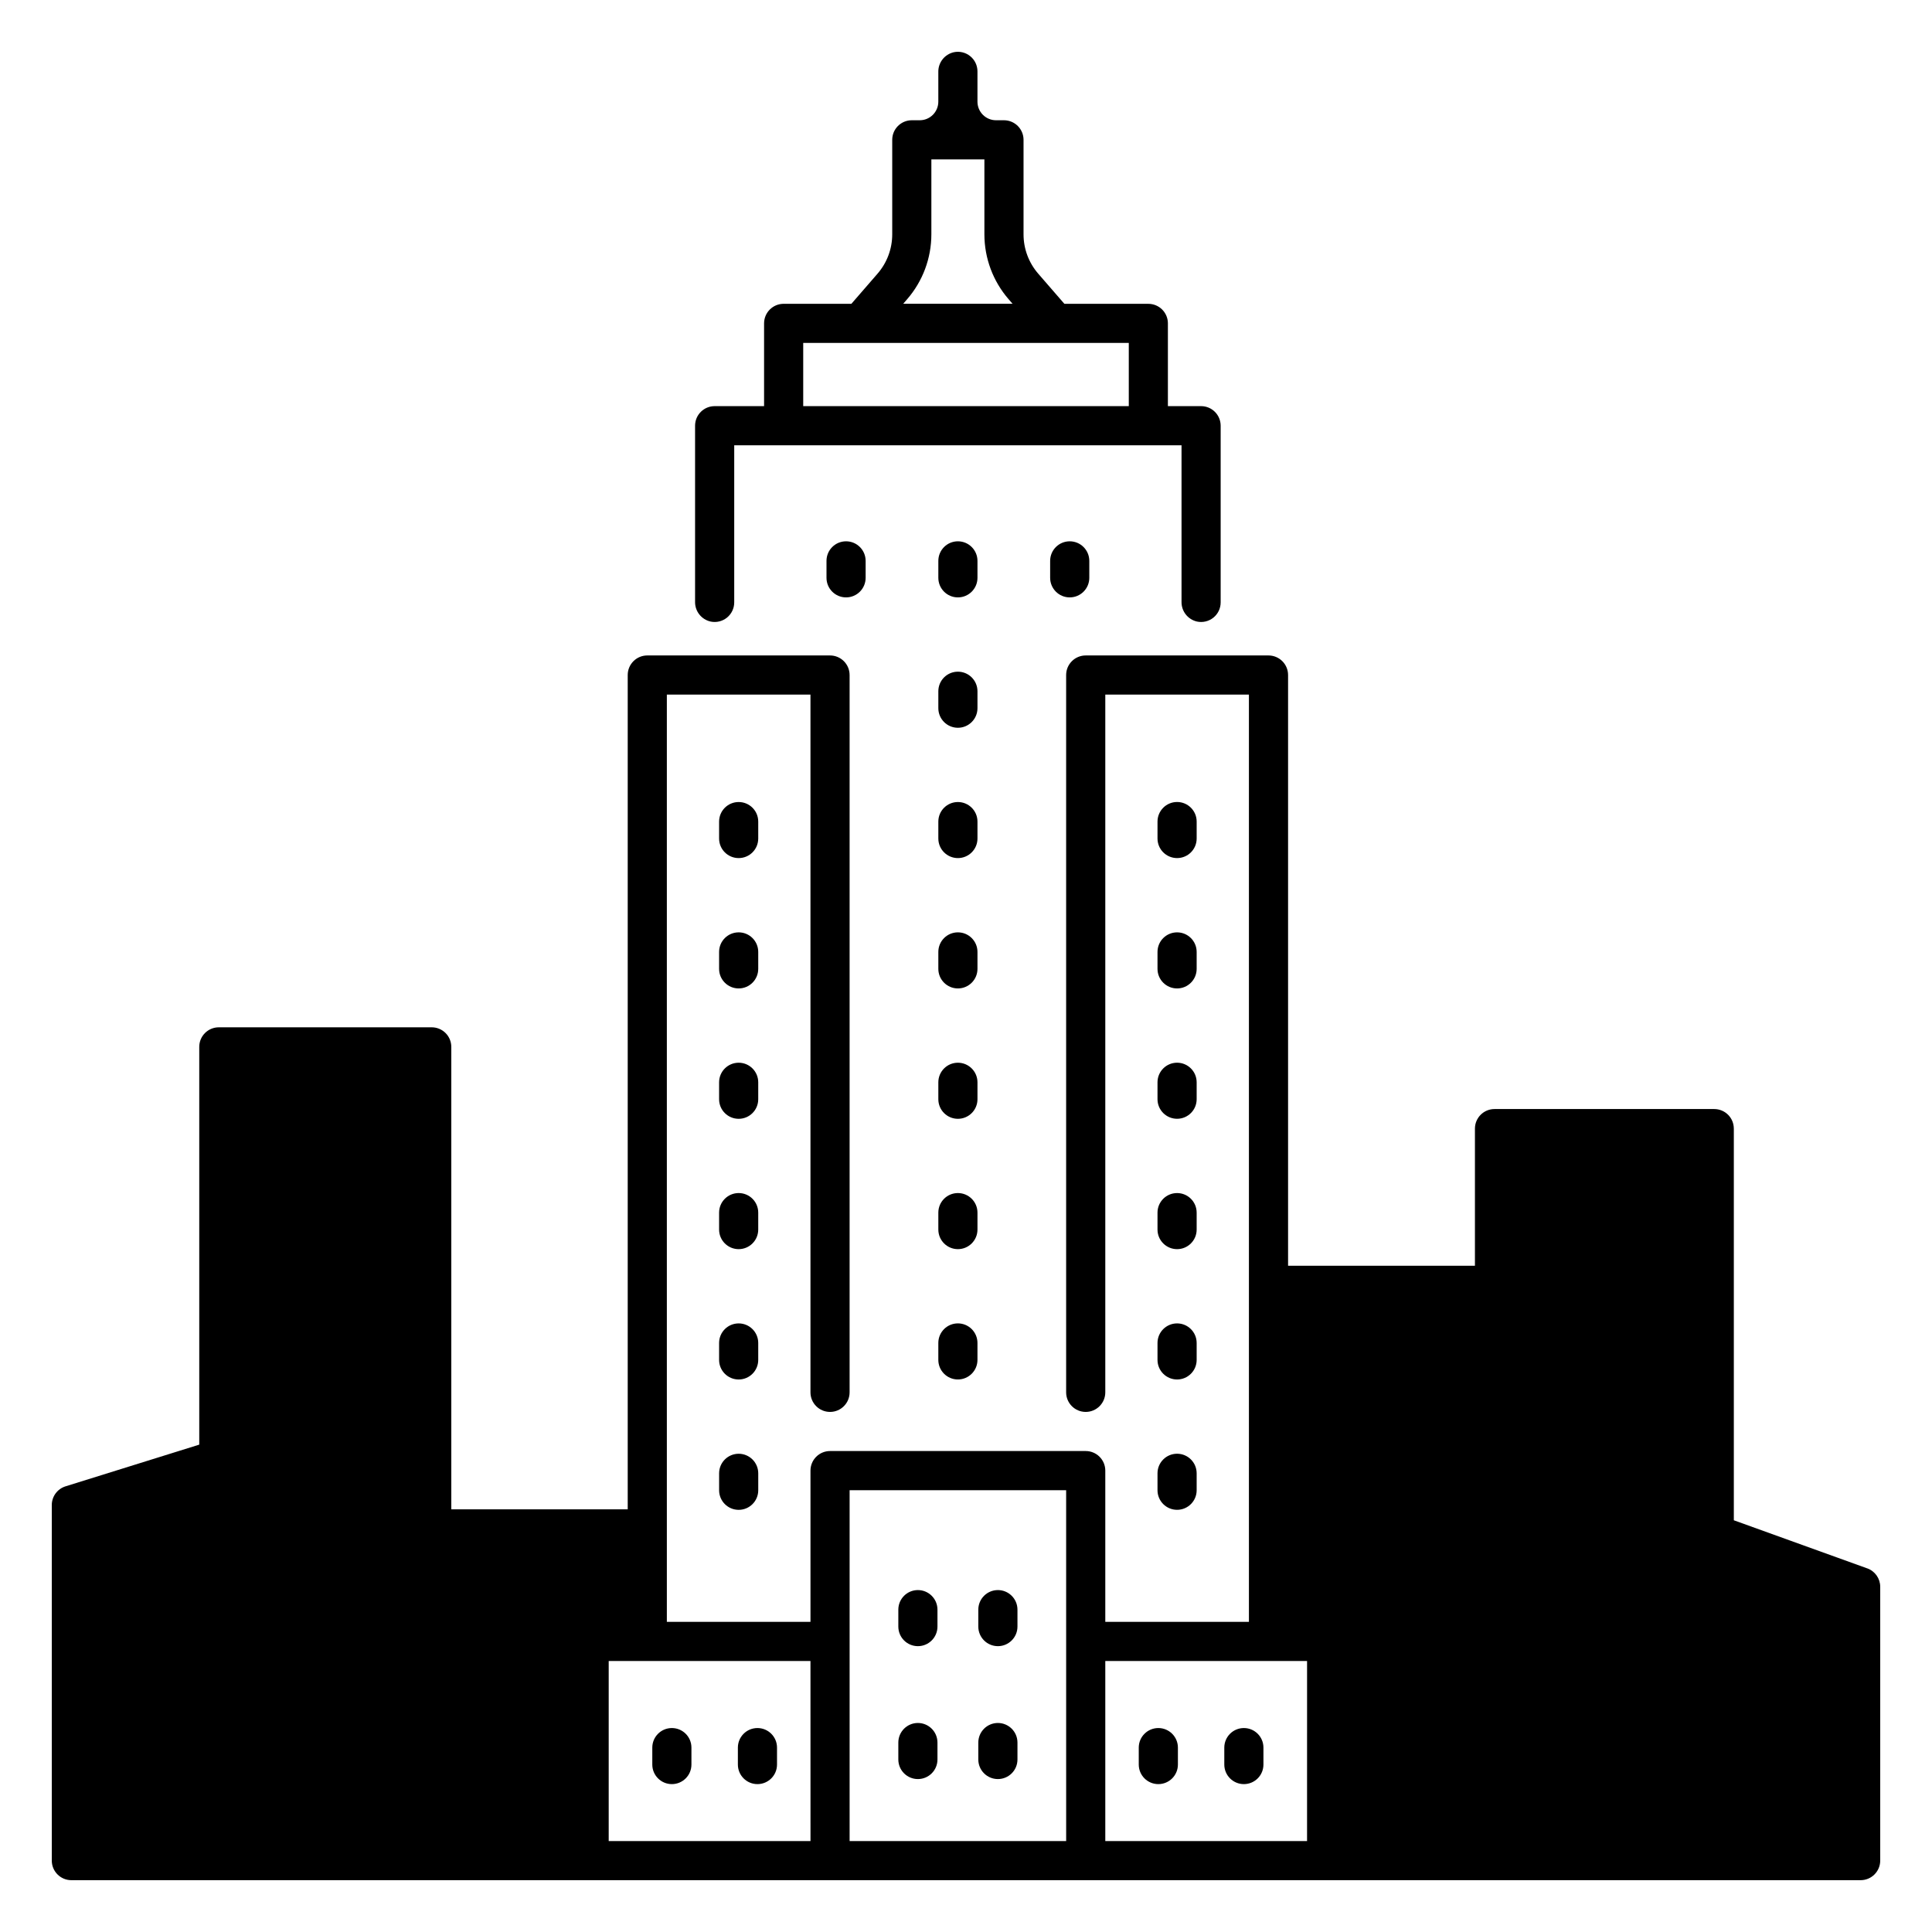 <?xml version="1.0" encoding="UTF-8"?>
<!-- Uploaded to: ICON Repo, www.svgrepo.com, Generator: ICON Repo Mixer Tools -->
<svg fill="#000000" width="800px" height="800px" version="1.1" viewBox="144 144 512 512" xmlns="http://www.w3.org/2000/svg">
 <g>
  <path d="m638.85 559.64-35.367-12.754v-103.79h-0.004c0-1.375-0.543-2.695-1.516-3.668-0.973-0.973-2.293-1.52-3.668-1.52h-58.234c-2.867 0-5.188 2.324-5.188 5.188v36.34h-49.52v-156.55c0-1.375-0.547-2.691-1.52-3.664-0.973-0.973-2.293-1.52-3.668-1.52h-48.438c-2.863 0-5.188 2.32-5.188 5.184v190.1c0 2.863 2.324 5.188 5.188 5.188 2.863 0 5.188-2.324 5.188-5.188v-184.91h38.062v245.73h-38.062v-40.078c0-1.375-0.547-2.695-1.52-3.668-0.973-0.973-2.293-1.52-3.668-1.52h-67.754c-2.867 0-5.188 2.32-5.188 5.188v40.078h-38.062v-245.73h38.059v184.91c0 2.863 2.32 5.188 5.188 5.188 2.863 0 5.184-2.324 5.184-5.188v-190.1c0-1.375-0.547-2.691-1.52-3.664-0.973-0.973-2.289-1.52-3.664-1.52h-48.434c-2.863 0-5.184 2.32-5.184 5.184v221.1h-46.754v-122.55c0-1.379-0.547-2.695-1.52-3.668-0.973-0.973-2.289-1.52-3.668-1.52h-56.422c-2.863 0-5.184 2.32-5.184 5.188v105.41l-35.438 11.051c-2.164 0.676-3.641 2.684-3.641 4.953v94.23c0 2.863 2.32 5.188 5.184 5.188h474.18c2.863 0 5.188-2.324 5.188-5.188v-72.566c0-2.188-1.371-4.137-3.426-4.879zm-280.06 72.258h-53.477v-47.715h53.469zm67.754 0h-57.387v-92.98h57.383zm63.84 0h-53.469v-47.715h53.473z"/>
  <path d="m396.77 157.84c-2.43 0.547-4.144 2.723-4.106 5.211v7.898c-0.004 2.715-2.203 4.918-4.918 4.918h-2.109c-2.863 0-5.188 2.32-5.188 5.184v25.062c0 3.82-1.379 7.512-3.879 10.395l-6.941 8-17.957 0.004c-2.863 0-5.184 2.32-5.184 5.184v21.93h-13.098v0.004c-2.863 0-5.188 2.32-5.188 5.184v46.691c-0.035 2.488 1.68 4.664 4.106 5.211 1.531 0.328 3.129-0.055 4.348-1.039 1.215-0.988 1.922-2.469 1.922-4.035v-41.637h118.54v41.504-0.004c-0.035 2.492 1.676 4.664 4.106 5.215 1.531 0.324 3.129-0.059 4.344-1.043 1.219-0.984 1.922-2.469 1.922-4.035v-46.824c0-1.375-0.547-2.695-1.52-3.668-0.973-0.973-2.289-1.52-3.668-1.52h-8.797v-21.93h0.004c0-1.375-0.547-2.695-1.52-3.668-0.973-0.973-2.293-1.516-3.668-1.516h-22.246l-6.941-8v-0.004c-2.504-2.883-3.883-6.574-3.883-10.395v-25.066c0-1.375-0.547-2.691-1.52-3.664-0.973-0.973-2.289-1.52-3.664-1.52h-2.109c-2.715 0-4.918-2.203-4.918-4.918v-8.035c0-1.566-0.707-3.051-1.926-4.035-1.219-0.988-2.816-1.367-4.348-1.039zm46.371 77.043v16.746l-86.281-0.004v-16.746zm-38.266-48.645v19.871c0.004 6.316 2.281 12.422 6.422 17.191l1.039 1.199h-28.977l1.039-1.199c4.137-4.769 6.418-10.875 6.422-17.191v-19.871z"/>
  <path d="m344.94 361.73c0-2.863-2.32-5.184-5.184-5.184-2.867 0-5.188 2.32-5.188 5.184v4.488c0 2.863 2.32 5.184 5.188 5.184 2.863 0 5.184-2.32 5.184-5.184z"/>
  <path d="m344.94 396.27c0-2.867-2.32-5.188-5.184-5.188-2.867 0-5.188 2.32-5.188 5.188v4.488c0 2.863 2.32 5.188 5.188 5.188 2.863 0 5.184-2.324 5.184-5.188z"/>
  <path d="m344.94 430.82c0-2.863-2.32-5.188-5.184-5.188-2.867 0-5.188 2.324-5.188 5.188v4.492c0 2.863 2.32 5.184 5.188 5.184 2.863 0 5.184-2.32 5.184-5.184z"/>
  <path d="m344.94 465.36c0-2.867-2.32-5.188-5.184-5.188-2.867 0-5.188 2.32-5.188 5.188v4.488c0 2.863 2.32 5.188 5.188 5.188 2.863 0 5.184-2.324 5.184-5.188z"/>
  <path d="m344.94 499.9c0-2.863-2.32-5.184-5.184-5.184-2.867 0-5.188 2.32-5.188 5.184v4.492c0 2.863 2.32 5.188 5.188 5.188 2.863 0 5.184-2.324 5.184-5.188z"/>
  <path d="m339.76 529.26c-2.867 0-5.188 2.32-5.188 5.184v4.492c0 2.863 2.32 5.188 5.188 5.188 2.863 0 5.184-2.324 5.184-5.188v-4.492c0-1.375-0.547-2.691-1.52-3.664s-2.289-1.52-3.664-1.52z"/>
  <path d="m455.94 371.4c2.863 0 5.188-2.32 5.188-5.184v-4.492c0-2.863-2.324-5.188-5.188-5.188-2.863 0-5.188 2.324-5.188 5.188v4.492c0 2.863 2.324 5.184 5.188 5.184z"/>
  <path d="m450.75 400.76c0 2.863 2.324 5.188 5.188 5.188 2.863 0 5.188-2.324 5.188-5.188v-4.488c0-2.867-2.324-5.188-5.188-5.188-2.863 0-5.188 2.32-5.188 5.188z"/>
  <path d="m450.75 435.3c0 2.863 2.324 5.188 5.188 5.188 2.863 0 5.188-2.324 5.188-5.188v-4.484c0-2.863-2.324-5.188-5.188-5.188-2.863 0-5.188 2.324-5.188 5.188z"/>
  <path d="m450.75 469.85c0 2.863 2.324 5.188 5.188 5.188 2.863 0 5.188-2.324 5.188-5.188v-4.488c0-2.867-2.324-5.188-5.188-5.188-2.863 0-5.188 2.32-5.188 5.188z"/>
  <path d="m450.75 504.39c0 2.863 2.324 5.188 5.188 5.188 2.863 0 5.188-2.324 5.188-5.188v-4.492c0-2.863-2.324-5.184-5.188-5.184-2.863 0-5.188 2.32-5.188 5.184z"/>
  <path d="m450.75 538.93c0 2.863 2.324 5.188 5.188 5.188 2.863 0 5.188-2.324 5.188-5.188v-4.492c0-2.863-2.324-5.184-5.188-5.184-2.863 0-5.188 2.32-5.188 5.184z"/>
  <path d="m403.04 292.64c0-2.867-2.324-5.188-5.188-5.188-2.863 0-5.184 2.32-5.184 5.188v4.492-0.004c0 2.867 2.32 5.188 5.184 5.188 2.863 0 5.188-2.32 5.188-5.188z"/>
  <path d="m422.3 292.64v4.492-0.004c0 2.867 2.324 5.188 5.188 5.188s5.188-2.32 5.188-5.188v-4.488c0-2.867-2.324-5.188-5.188-5.188s-5.188 2.32-5.188 5.188z"/>
  <path d="m363.03 292.64v4.492-0.004c0 2.867 2.32 5.188 5.184 5.188 2.867 0 5.188-2.32 5.188-5.188v-4.488c0-2.867-2.32-5.188-5.188-5.188-2.863 0-5.184 2.32-5.184 5.188z"/>
  <path d="m403.04 327.19c0-2.867-2.324-5.188-5.188-5.188-2.863 0-5.184 2.32-5.184 5.188v4.488c0 2.863 2.32 5.188 5.184 5.188 2.863 0 5.188-2.324 5.188-5.188z"/>
  <path d="m403.04 361.73c0-2.863-2.324-5.184-5.188-5.184-2.863 0-5.184 2.32-5.184 5.184v4.488c0 2.863 2.32 5.184 5.184 5.184 2.863 0 5.188-2.32 5.188-5.184z"/>
  <path d="m403.04 396.27c0-2.867-2.324-5.188-5.188-5.188-2.863 0-5.184 2.32-5.184 5.188v4.488c0 2.863 2.32 5.188 5.184 5.188 2.863 0 5.188-2.324 5.188-5.188z"/>
  <path d="m403.04 430.82c0-2.863-2.324-5.188-5.188-5.188-2.863 0-5.184 2.324-5.184 5.188v4.492c0 2.863 2.32 5.184 5.184 5.184 2.863 0 5.188-2.32 5.188-5.184z"/>
  <path d="m403.04 465.36c0-2.867-2.324-5.188-5.188-5.188-2.863 0-5.184 2.32-5.184 5.188v4.488c0 2.863 2.32 5.188 5.184 5.188 2.863 0 5.188-2.324 5.188-5.188z"/>
  <path d="m397.85 494.71c-2.863 0-5.184 2.32-5.184 5.184v4.492c0 2.863 2.32 5.188 5.184 5.188 2.863 0 5.188-2.324 5.188-5.188v-4.492c0-1.375-0.547-2.695-1.52-3.668-0.973-0.973-2.293-1.516-3.668-1.516z"/>
  <path d="m387.25 580.25c2.867 0 5.188-2.32 5.188-5.188v-4.488c0-2.863-2.32-5.188-5.188-5.188-2.863 0-5.184 2.324-5.184 5.188v4.488c0 2.867 2.32 5.188 5.184 5.188z"/>
  <path d="m408.45 580.25c2.863 0 5.188-2.32 5.188-5.188v-4.488c0-2.863-2.324-5.188-5.188-5.188-2.863 0-5.188 2.324-5.188 5.188v4.488c0 2.867 2.324 5.188 5.188 5.188z"/>
  <path d="m387.25 615.47c2.867 0 5.188-2.32 5.188-5.184v-4.492c0-2.863-2.32-5.188-5.188-5.188-2.863 0-5.184 2.324-5.184 5.188v4.492c0 2.863 2.32 5.184 5.184 5.184z"/>
  <path d="m408.45 615.47c2.863 0 5.188-2.32 5.188-5.184v-4.492c0-2.863-2.324-5.188-5.188-5.188-2.863 0-5.188 2.324-5.188 5.188v4.492c0 2.863 2.324 5.184 5.188 5.184z"/>
  <path d="m322.05 616.81c2.867 0 5.188-2.32 5.188-5.184v-4.492c0-2.863-2.32-5.184-5.188-5.184-2.863 0-5.184 2.32-5.184 5.184v4.492c0 2.863 2.32 5.184 5.184 5.184z"/>
  <path d="m344.73 616.81c2.867 0 5.188-2.32 5.188-5.184v-4.492c0-2.863-2.32-5.184-5.188-5.184-2.863 0-5.184 2.32-5.184 5.184v4.492c0 2.863 2.32 5.184 5.184 5.184z"/>
  <path d="m450.97 616.81c2.863 0 5.188-2.32 5.188-5.184v-4.492c0-2.863-2.324-5.184-5.188-5.184-2.863 0-5.188 2.32-5.188 5.184v4.492c0 2.863 2.324 5.184 5.188 5.184z"/>
  <path d="m473.64 616.81c2.863 0 5.184-2.32 5.184-5.184v-4.492c0-2.863-2.32-5.184-5.184-5.184s-5.188 2.32-5.188 5.184v4.492c0 2.863 2.324 5.184 5.188 5.184z"/>
 </g>
</svg>